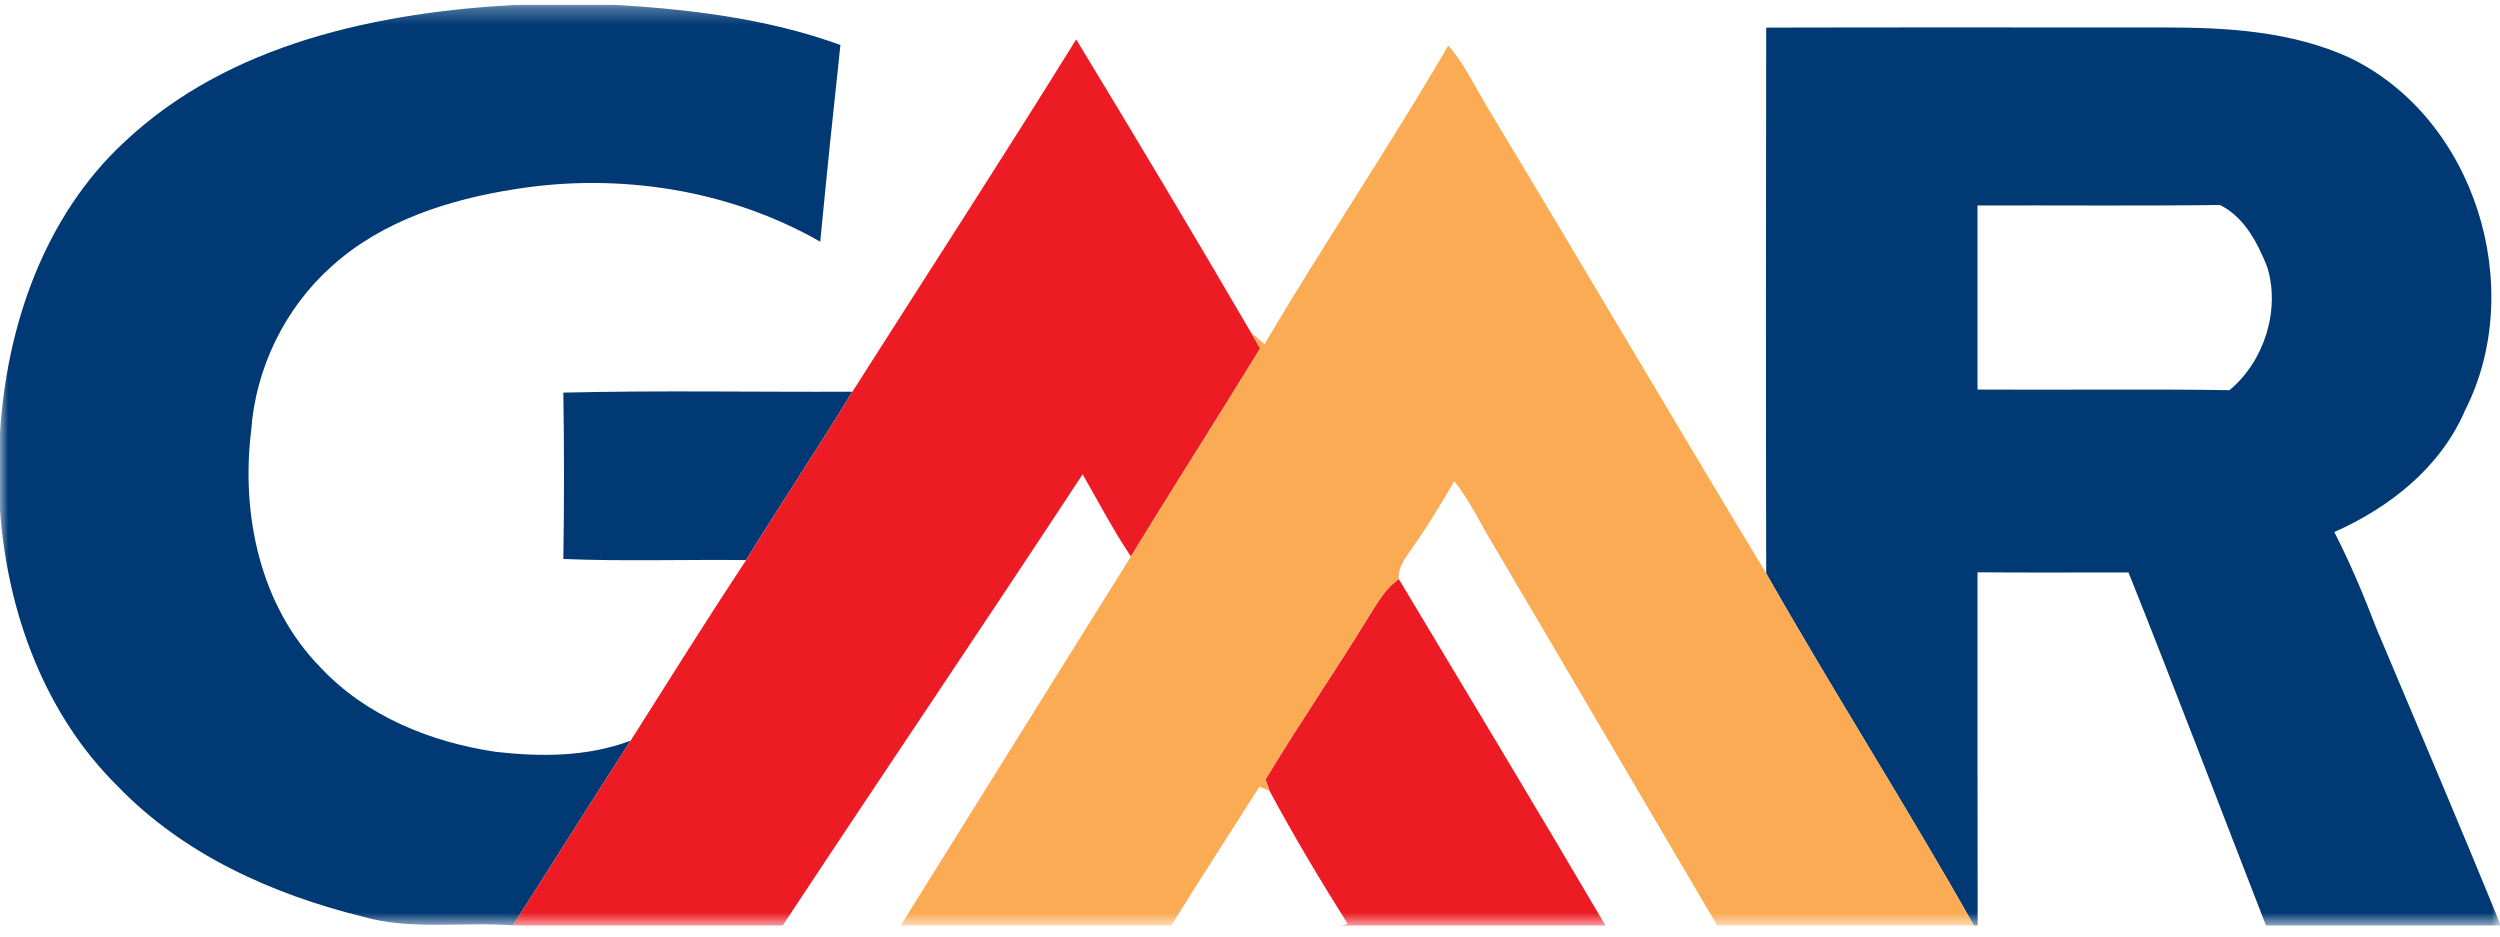 <svg width="152" height="57" viewBox="0 0 152 57" fill="none" xmlns="http://www.w3.org/2000/svg">
<g clip-path="url(#clip0_1353_16085)">
<mask id="mask0_1353_16085" style="mask-type:luminance" maskUnits="userSpaceOnUse" x="0" y="0" width="152" height="57">
<path d="M152 0.284H0V56.284H152V0.284Z" fill="white"/>
</mask>
<g mask="url(#mask0_1353_16085)">
<path d="M31.534 0.284H37.266C41.944 0.564 46.666 1.124 51.098 2.736C50.665 6.719 50.253 10.707 49.871 14.695C44.318 11.518 37.631 10.491 31.338 11.496C27.318 12.124 23.237 13.414 20.168 16.189C17.327 18.717 15.54 22.387 15.272 26.175C14.644 31.275 15.807 36.841 19.501 40.595C22.265 43.544 26.201 45.13 30.145 45.712C32.884 46.026 35.733 46.021 38.344 45.029C35.932 48.758 33.584 52.525 31.181 56.263C28.137 56.033 25.016 56.581 22.036 55.728C16.537 54.366 11.141 51.94 7.167 47.812C2.696 43.421 0.442 37.188 0 31.024V26.311C0.408 19.824 2.679 13.181 7.532 8.662C13.918 2.617 23.021 0.738 31.534 0.284Z" fill="#003974"/>
<path d="M107.385 1.679C115.457 1.658 123.532 1.671 131.608 1.671C135.403 1.667 139.348 1.904 142.846 3.504C150.48 7.165 153.669 17.486 149.873 24.953C148.387 28.415 145.3 30.85 141.925 32.348C142.902 34.248 143.725 36.221 144.489 38.215C147.028 44.231 149.585 50.238 152.056 56.283H137.777C134.991 49.122 132.265 41.94 129.413 34.804C126.351 34.804 123.29 34.821 120.233 34.796C120.237 41.957 120.225 49.122 120.242 56.283H120.021C115.949 49.059 111.478 42.067 107.385 34.859C107.36 23.799 107.368 12.739 107.385 1.679ZM120.233 12.493C120.233 16.222 120.233 19.951 120.233 23.685C125.341 23.719 130.448 23.642 135.552 23.723C137.662 21.979 138.668 18.827 137.836 16.201C137.242 14.737 136.457 13.202 134.974 12.463C130.062 12.527 125.145 12.476 120.233 12.493Z" fill="#003974"/>
<path d="M34.25 23.871C40.105 23.731 45.964 23.842 51.823 23.816C49.722 27.261 47.476 30.617 45.361 34.053C41.659 34.011 37.948 34.138 34.25 33.985C34.305 30.617 34.305 27.244 34.25 23.871Z" fill="#003974"/>
<path d="M51.825 23.817C56.368 16.681 60.974 9.587 65.433 2.396C69.021 8.306 72.57 14.237 76.052 20.206C76.192 20.452 76.476 20.94 76.616 21.186C74.026 25.42 71.343 29.595 68.761 33.837C67.678 32.233 66.791 30.511 65.823 28.84C59.79 38.02 53.633 47.12 47.579 56.284H31.547L31.182 56.263C33.585 52.525 35.933 48.758 38.344 45.029C40.667 41.359 42.972 37.676 45.363 34.053C47.477 30.617 49.723 27.261 51.825 23.817Z" fill="#ED1C24"/>
<path d="M83.155 37.592C83.698 36.735 84.195 35.806 85.048 35.208C89.252 42.229 93.481 49.229 97.62 56.284H81.503L81.944 56.182C80.28 53.531 78.663 50.837 77.185 48.079C77.126 47.905 77.007 47.557 76.947 47.388C78.938 44.074 81.134 40.888 83.155 37.592Z" fill="#ED1C24"/>
<path d="M88.056 2.766C88.99 3.843 89.618 5.133 90.332 6.359C96.051 15.837 101.655 25.386 107.383 34.86C111.476 42.068 115.947 49.059 120.018 56.284H104.415C99.698 48.287 95.019 40.264 90.289 32.272C89.733 31.228 89.147 30.193 88.426 29.251C87.644 30.583 86.855 31.911 85.963 33.171C85.564 33.799 84.974 34.406 85.046 35.208C84.192 35.806 83.696 36.735 83.152 37.592C81.131 40.888 78.936 44.074 76.945 47.388C77.004 47.557 77.123 47.905 77.183 48.079C77.029 48.02 76.724 47.897 76.571 47.833C74.784 50.654 72.962 53.446 71.209 56.284H54.752C59.418 48.8 64.084 41.317 68.759 33.837C71.34 29.595 74.023 25.42 76.614 21.186C76.474 20.94 76.189 20.452 76.049 20.206C76.257 20.384 76.677 20.745 76.886 20.923C80.49 14.801 84.489 8.909 88.056 2.766Z" fill="#FAAB53"/>
</g>
</g>
<defs>
<clipPath id="clip0_1353_16085">
<rect width="152" height="56" fill="white" transform="translate(0 0.284)"/>
</clipPath>
</defs>
</svg>
